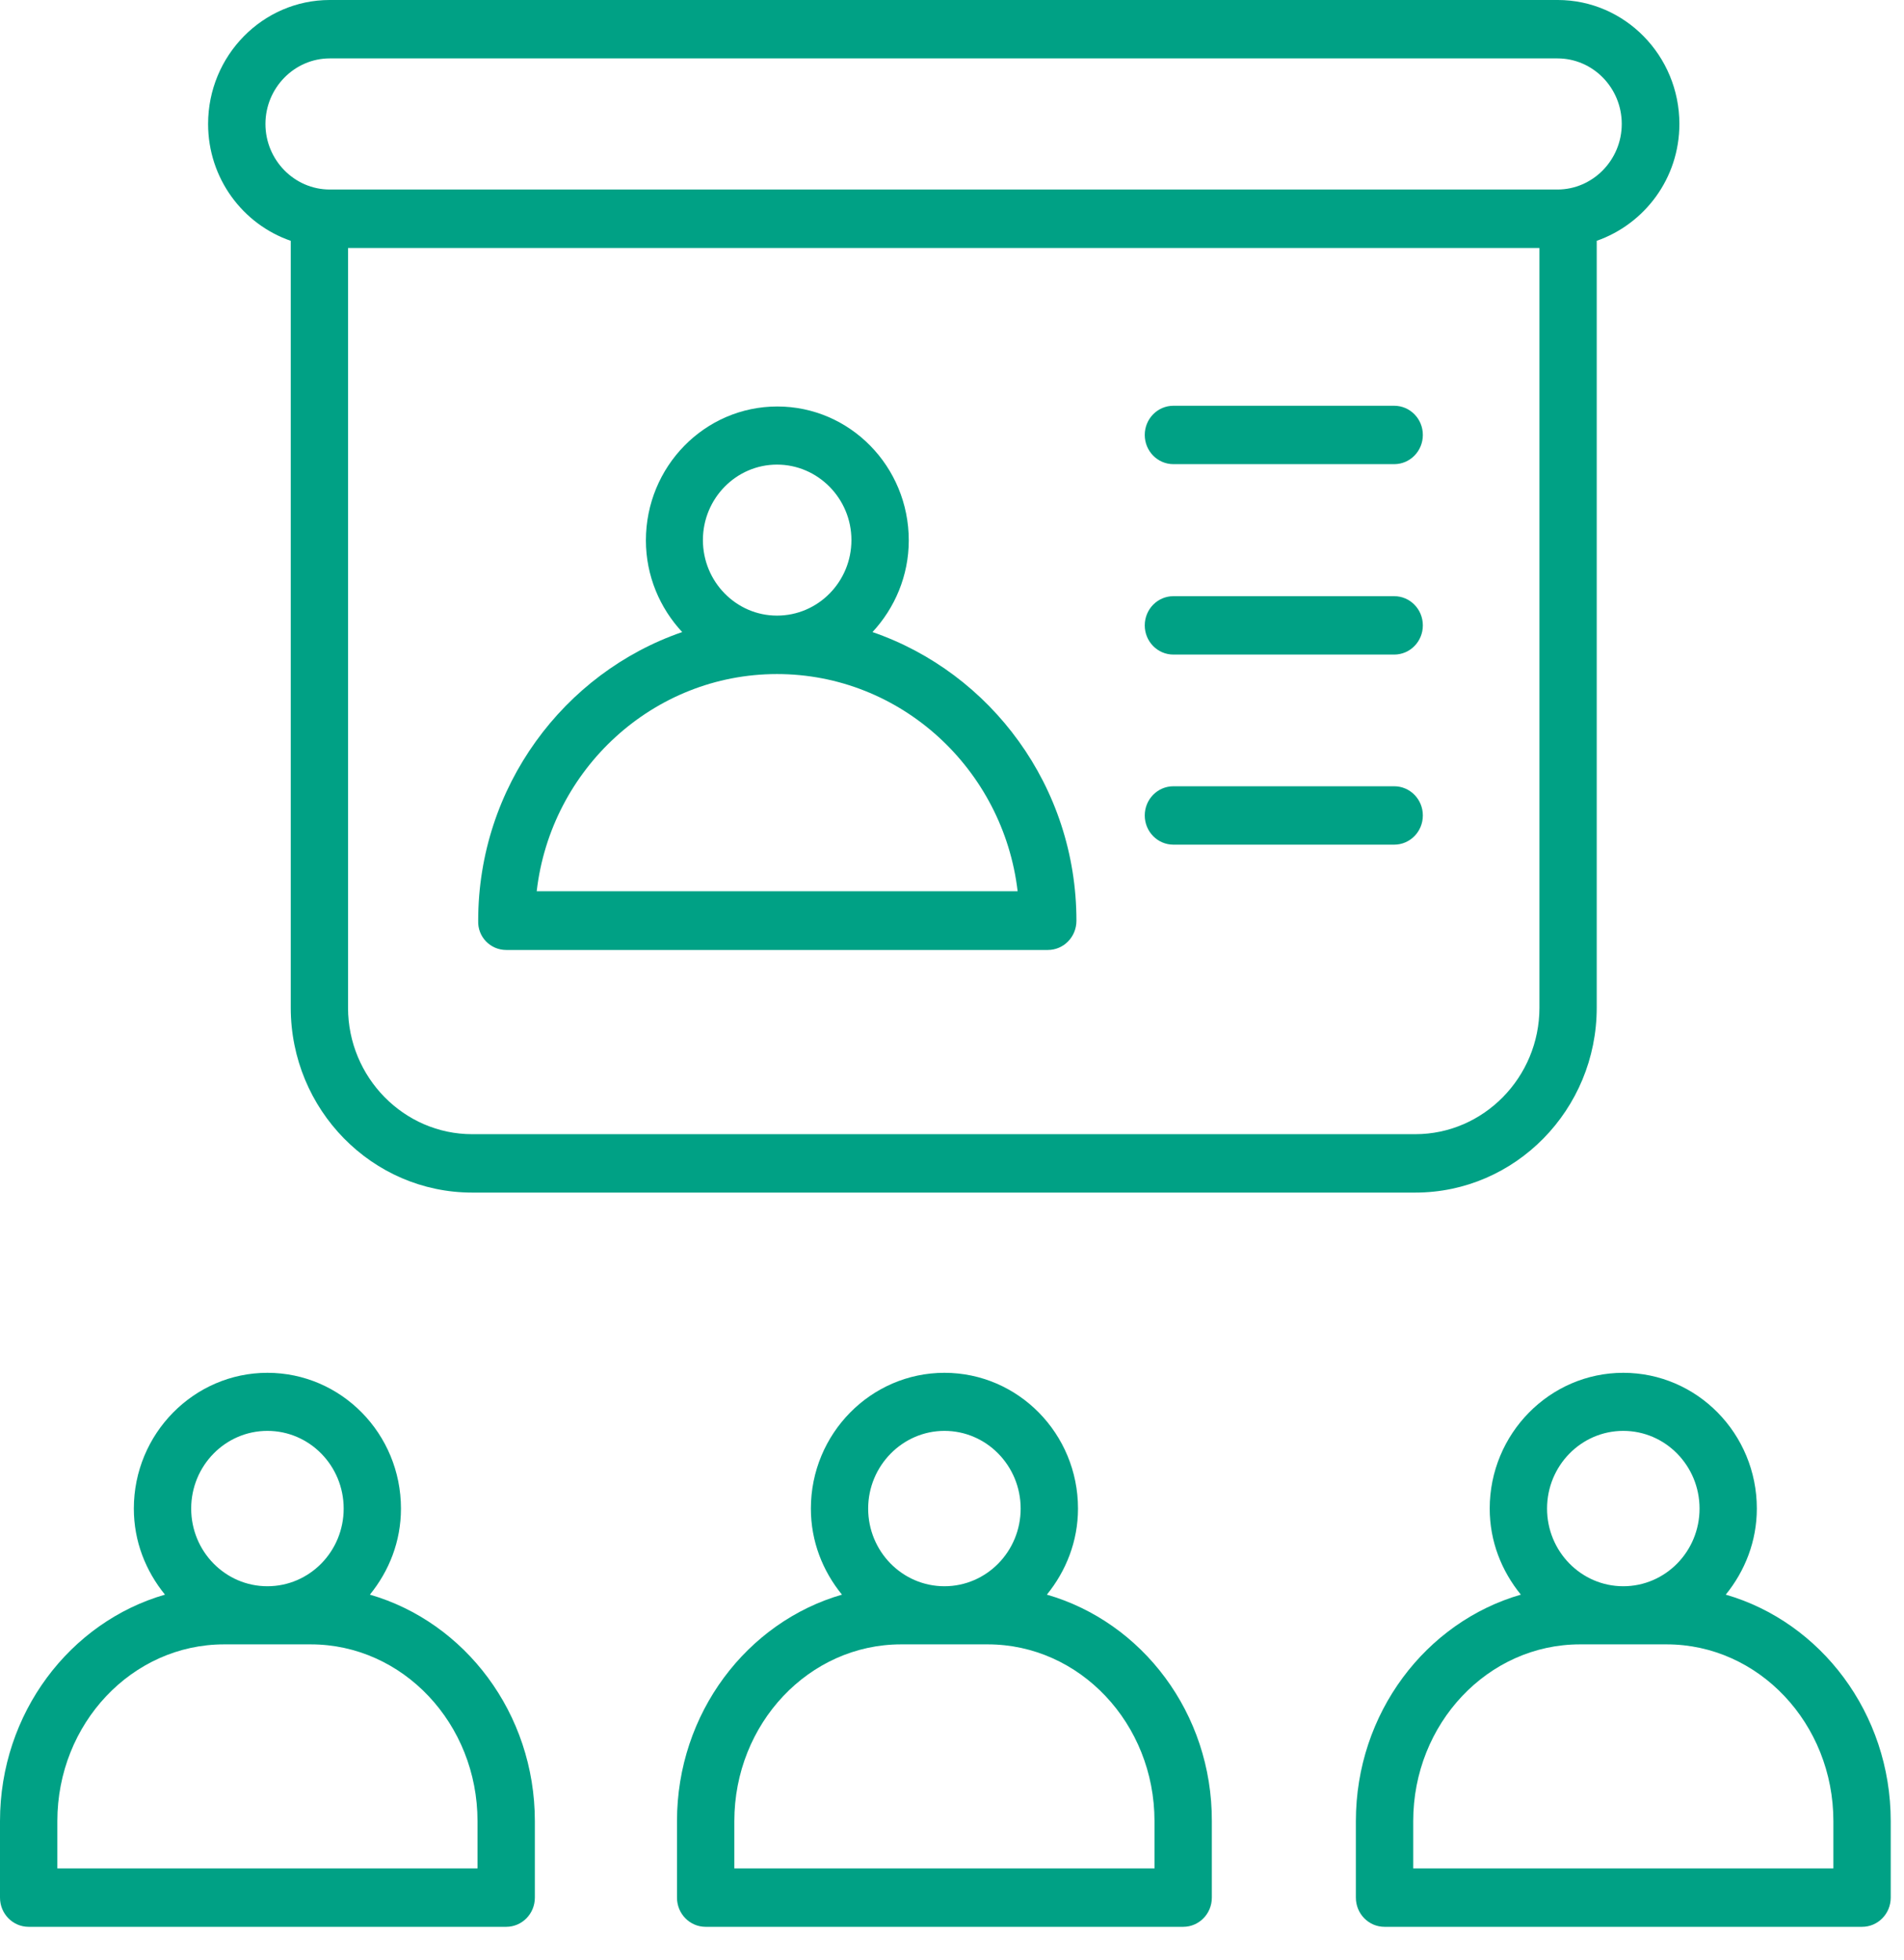 <?xml version="1.0" encoding="utf-8"?>
<svg xmlns="http://www.w3.org/2000/svg" fill="none" height="100%" overflow="visible" preserveAspectRatio="none" style="display: block;" viewBox="0 0 34 35" width="100%">
<g id="Group">
<path d="M20.954 15.086H24.896C25.179 15.086 25.408 14.853 25.408 14.564C25.408 14.276 25.179 14.043 24.896 14.043H20.954C20.671 14.043 20.442 14.276 20.442 14.564C20.442 14.853 20.671 15.086 20.954 15.086Z" fill="#00A185" id="Vector"/>
<path d="M20.954 11.691H24.896C25.179 11.691 25.408 11.458 25.408 11.17C25.408 10.881 25.179 10.648 24.896 10.648H20.954C20.671 10.648 20.442 10.881 20.442 11.17C20.442 11.458 20.671 11.691 20.954 11.691Z" fill="#00A185" id="Vector_2"/>
<path d="M20.954 8.29H24.896C25.179 8.29 25.408 8.057 25.408 7.768C25.408 7.48 25.179 7.247 24.896 7.247H20.954C20.671 7.247 20.442 7.48 20.442 7.768C20.442 8.057 20.671 8.29 20.954 8.29Z" fill="#00A185" id="Vector_3"/>
<path d="M5.192 4.301V17.998C5.192 19.819 6.645 21.3 8.431 21.3H25.273C27.059 21.3 28.513 19.819 28.513 17.998V4.301C29.368 4.001 29.989 3.186 29.989 2.214C29.989 0.993 29.014 -9.70364e-05 27.816 -9.70364e-05H5.889C4.691 -9.70364e-05 3.716 0.993 3.716 2.214C3.716 3.186 4.337 4.007 5.192 4.301ZM27.49 17.998C27.49 19.241 26.493 20.257 25.273 20.257H8.431C7.212 20.257 6.215 19.241 6.215 17.998V4.429H27.49V17.998ZM5.889 1.043H27.811C28.448 1.043 28.96 1.571 28.96 2.214C28.96 2.858 28.442 3.385 27.811 3.385H5.889C5.257 3.385 4.74 2.858 4.74 2.214C4.74 1.571 5.257 1.043 5.889 1.043Z" fill="#00A185" id="Vector_4"/>
<path d="M18.694 28.481C19.037 28.059 19.25 27.527 19.25 26.944C19.25 25.606 18.182 24.519 16.865 24.519C15.552 24.519 14.48 25.606 14.48 26.944C14.48 27.532 14.692 28.059 15.035 28.481C13.342 28.97 12.089 30.596 12.089 32.527V33.892C12.089 34.181 12.318 34.414 12.601 34.414H21.128C21.411 34.414 21.64 34.181 21.64 33.892V32.527C21.646 30.596 20.393 28.97 18.694 28.481ZM16.865 25.556C17.616 25.556 18.226 26.178 18.226 26.944C18.226 27.71 17.616 28.331 16.865 28.331C16.113 28.331 15.503 27.71 15.503 26.944C15.503 26.178 16.119 25.556 16.865 25.556ZM20.622 33.371H13.113V32.527C13.113 30.784 14.447 29.369 16.091 29.369H17.638C19.282 29.369 20.616 30.784 20.616 32.527V33.371H20.622Z" fill="#00A185" id="Vector_5"/>
<path d="M6.605 28.481C6.948 28.059 7.16 27.532 7.16 26.944C7.16 25.606 6.093 24.519 4.775 24.519C3.463 24.519 2.39 25.606 2.39 26.944C2.39 27.532 2.603 28.059 2.946 28.481C1.252 28.97 9.77516e-06 30.596 9.77516e-06 32.527V33.892C9.77516e-06 34.181 0.229 34.414 0.512 34.414H9.039C9.322 34.414 9.551 34.181 9.551 33.892V32.527C9.551 30.596 8.298 28.97 6.605 28.481ZM4.775 25.556C5.527 25.556 6.137 26.178 6.137 26.944C6.137 27.71 5.527 28.331 4.775 28.331C4.024 28.331 3.414 27.71 3.414 26.944C3.414 26.178 4.024 25.556 4.775 25.556ZM8.527 33.371H1.024V32.527C1.024 30.784 2.358 29.369 4.002 29.369H5.549C7.193 29.369 8.527 30.784 8.527 32.527V33.371Z" fill="#00A185" id="Vector_6"/>
<path d="M9.04 16.967H18.711C18.994 16.967 19.222 16.734 19.222 16.445C19.222 14.048 17.692 12.016 15.58 11.289C15.977 10.862 16.228 10.285 16.228 9.652C16.228 8.331 15.177 7.26 13.881 7.26C12.585 7.26 11.534 8.331 11.534 9.652C11.534 10.285 11.784 10.862 12.182 11.289C10.069 12.016 8.539 14.053 8.539 16.445C8.528 16.734 8.757 16.967 9.04 16.967ZM12.552 9.646C12.552 8.903 13.146 8.298 13.875 8.298C14.605 8.298 15.204 8.903 15.204 9.646C15.204 10.39 14.61 10.995 13.875 10.995C13.146 10.995 12.552 10.39 12.552 9.646ZM13.875 12.039C16.086 12.039 17.916 13.737 18.172 15.918H9.584C9.835 13.737 11.665 12.039 13.875 12.039Z" fill="#00A185" id="Vector_7"/>
<path d="M30.817 28.481C31.16 28.059 31.372 27.527 31.372 26.944C31.372 25.606 30.305 24.519 28.987 24.519C27.675 24.519 26.602 25.606 26.602 26.944C26.602 27.532 26.815 28.059 27.158 28.481C25.464 28.97 24.212 30.596 24.212 32.527V33.892C24.212 34.181 24.441 34.414 24.724 34.414H33.251C33.534 34.414 33.763 34.181 33.763 33.892V32.527C33.763 30.596 32.51 28.97 30.817 28.481ZM28.987 25.556C29.739 25.556 30.349 26.178 30.349 26.944C30.349 27.71 29.739 28.331 28.987 28.331C28.236 28.331 27.626 27.71 27.626 26.944C27.626 26.178 28.236 25.556 28.987 25.556ZM32.739 33.371H25.236V32.527C25.236 30.784 26.57 29.369 28.214 29.369H29.761C31.405 29.369 32.739 30.784 32.739 32.527V33.371Z" fill="#00A185" id="Vector_8"/>
</g>
</svg>